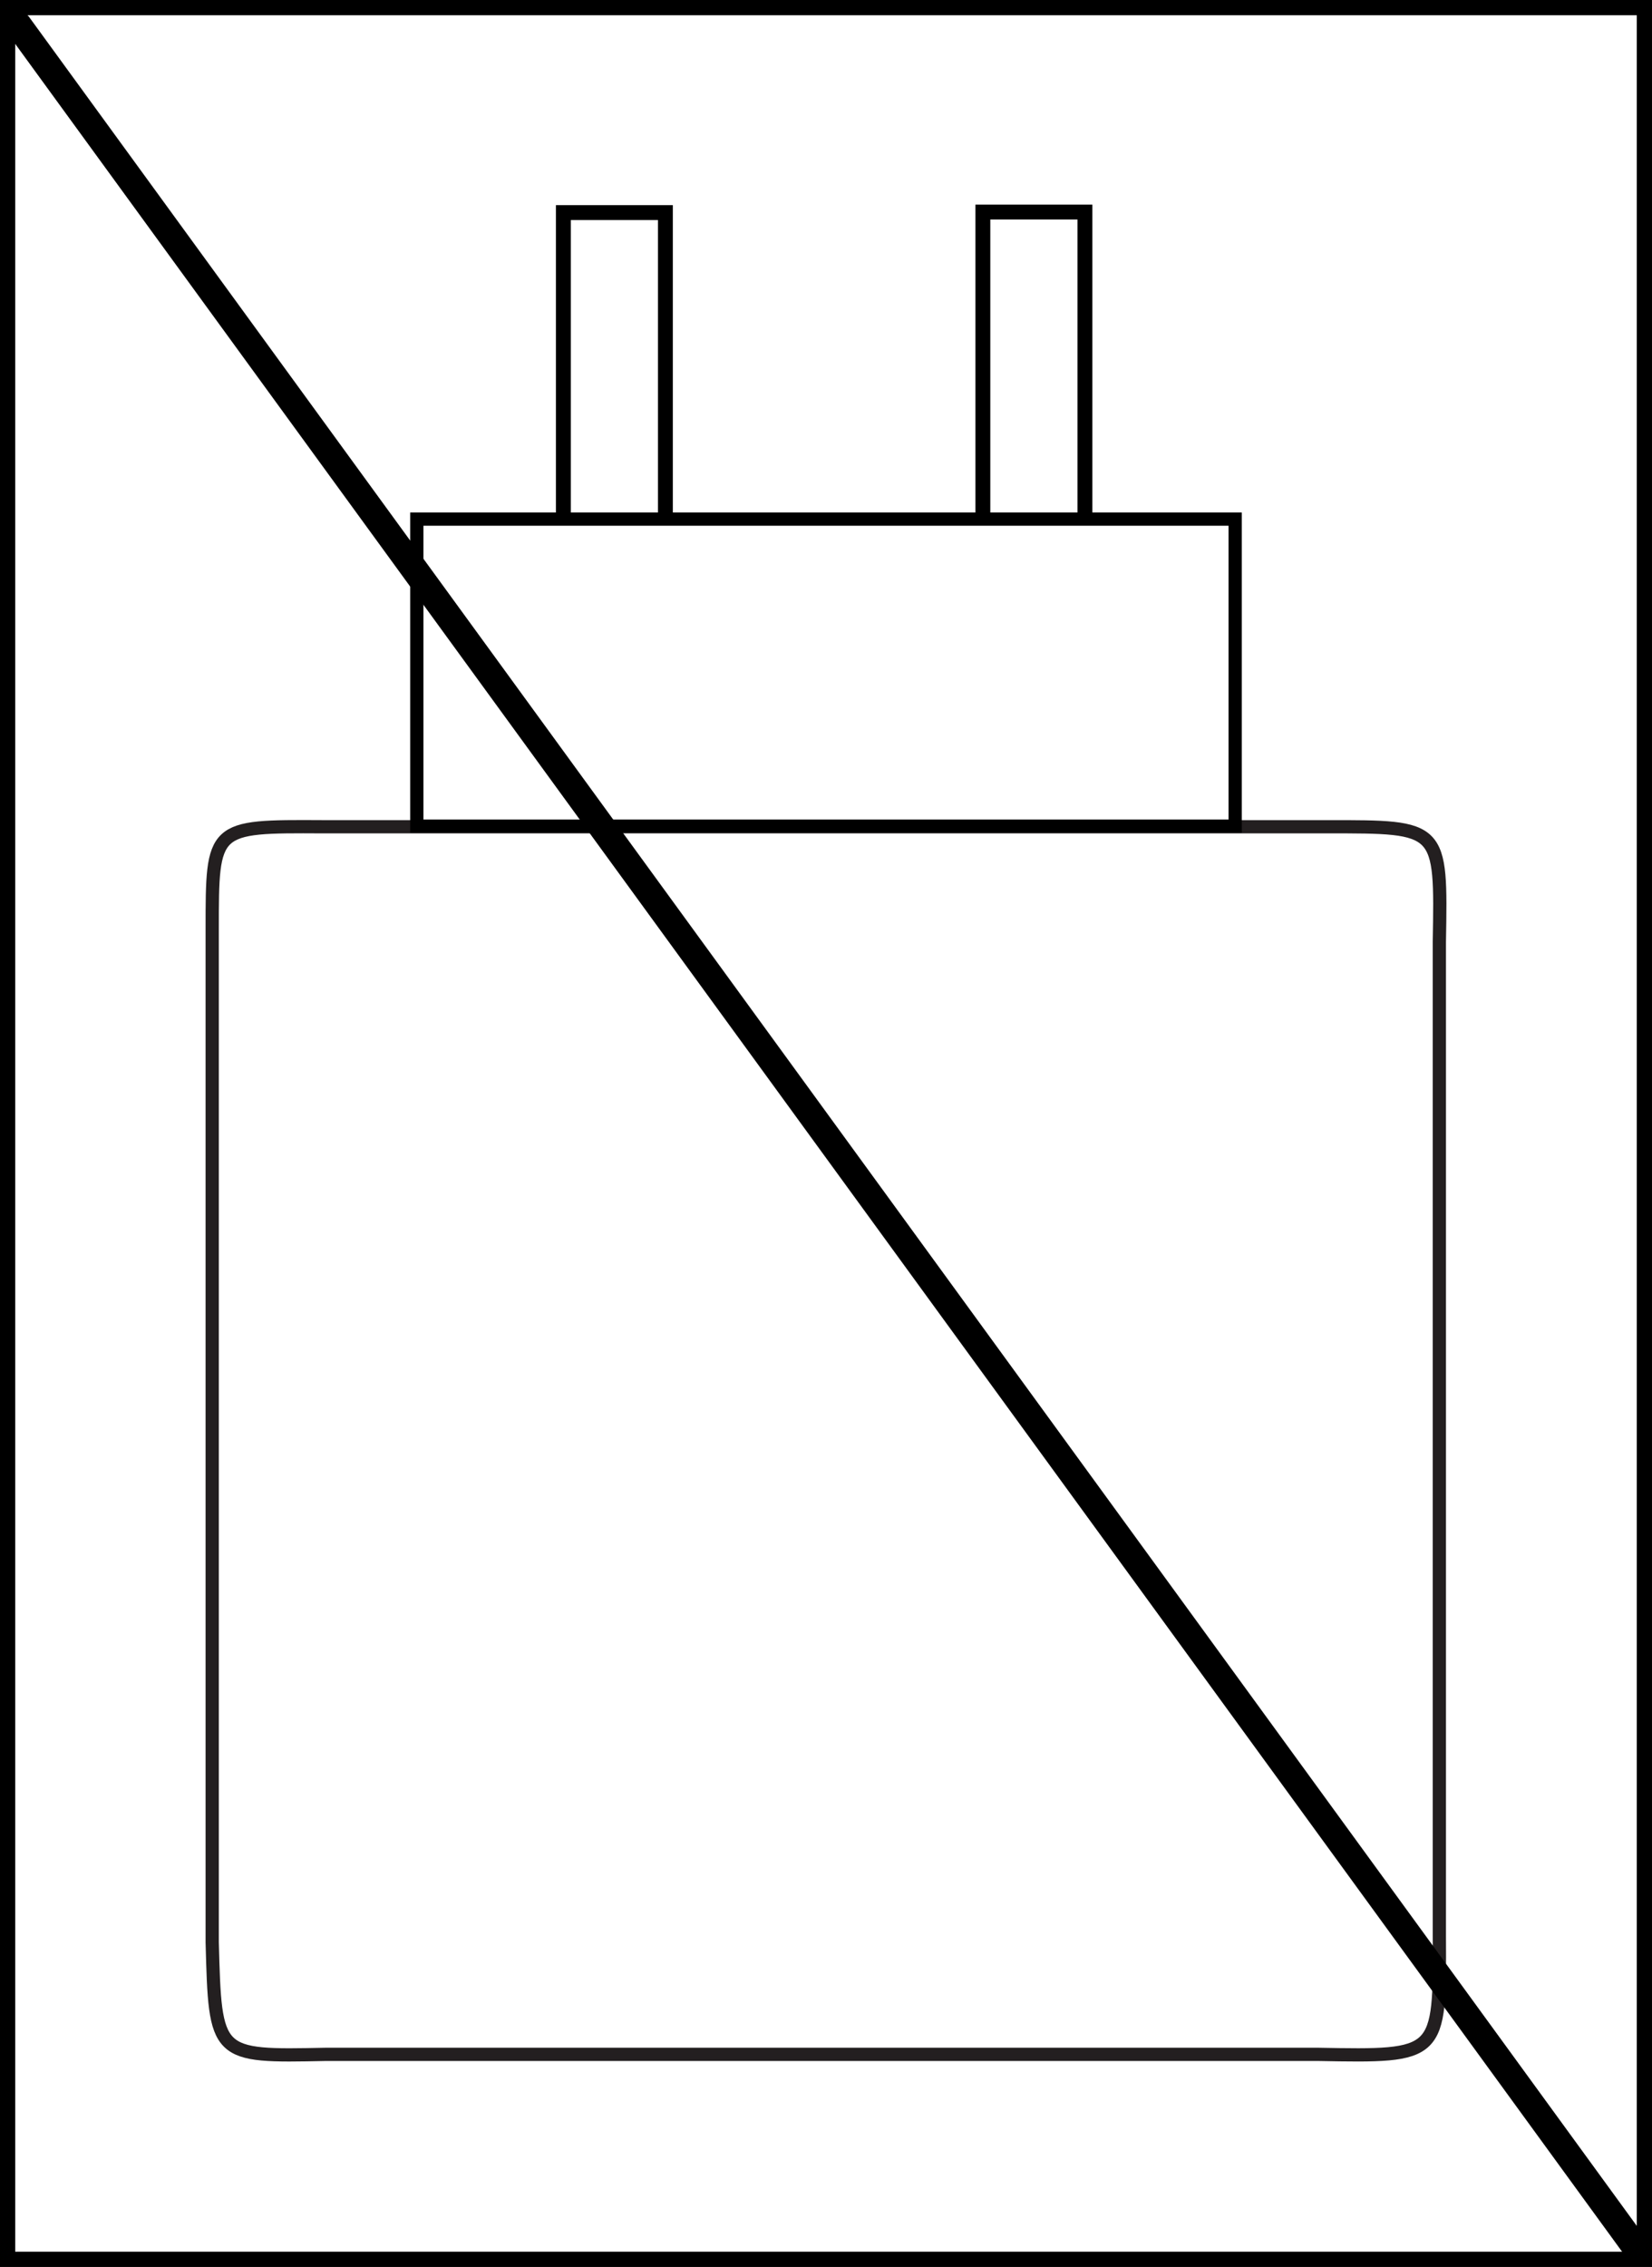<?xml version="1.0" encoding="utf-8"?>
<!-- Generator: Adobe Illustrator 28.3.0, SVG Export Plug-In . SVG Version: 6.00 Build 0)  -->
<svg version="1.1" id="Layer_1" xmlns="http://www.w3.org/2000/svg" xmlns:xlink="http://www.w3.org/1999/xlink" x="0px" y="0px"
	 width="122.068px" height="167.425px" viewBox="0 0 122.068 167.425" style="enable-background:new 0 0 122.068 167.425;"
	 xml:space="preserve">
<rect x="0" y="0" width="122.068" height="167.425" fill="#808080" stroke="none"/>
<style type="text/css">
	.st0{fill:#FFFFFF;stroke:#000000;stroke-width:1.125;stroke-miterlimit:10;}
	.st1{fill:none;stroke:#231F20;stroke-width:0.979;stroke-miterlimit:10;}
	.st2{fill:none;stroke:#000000;stroke-width:0.979;stroke-miterlimit:10;}
	.st3{fill:none;stroke:#000000;stroke-width:1.099;stroke-miterlimit:10;}
	.st4{fill:none;stroke:#000000;stroke-width:2;stroke-linecap:round;stroke-miterlimit:10;}
</style>
<rect x="0.562" y="0.562" class="st0" width="120.943" height="166.3"/>
<path class="st1" d="M97.401,151.724H24.067c-8.161,0.169-8.161,0.169-8.387-8.273V68.653
	c0-7.637,0-7.637,8.161-7.593H98.081c8.448-0.006,8.422-0.043,8.274,8.493v73.444
	C106.4,151.892,106.4,151.892,97.401,151.724z"/>
<rect x="30.798" y="38.339" class="st2" width="60.471" height="22.677"/>
<polyline class="st3" points="49.167,38.377 49.167,15.7 41.627,15.7 41.627,38.377 "/>
<polyline class="st3" points="80.165,38.339 80.165,15.662 72.625,15.662 72.625,38.339 "/>
<line class="st4" x1="1.354" y1="1.859" x2="120.937" y2="166.082"/>
</svg>
